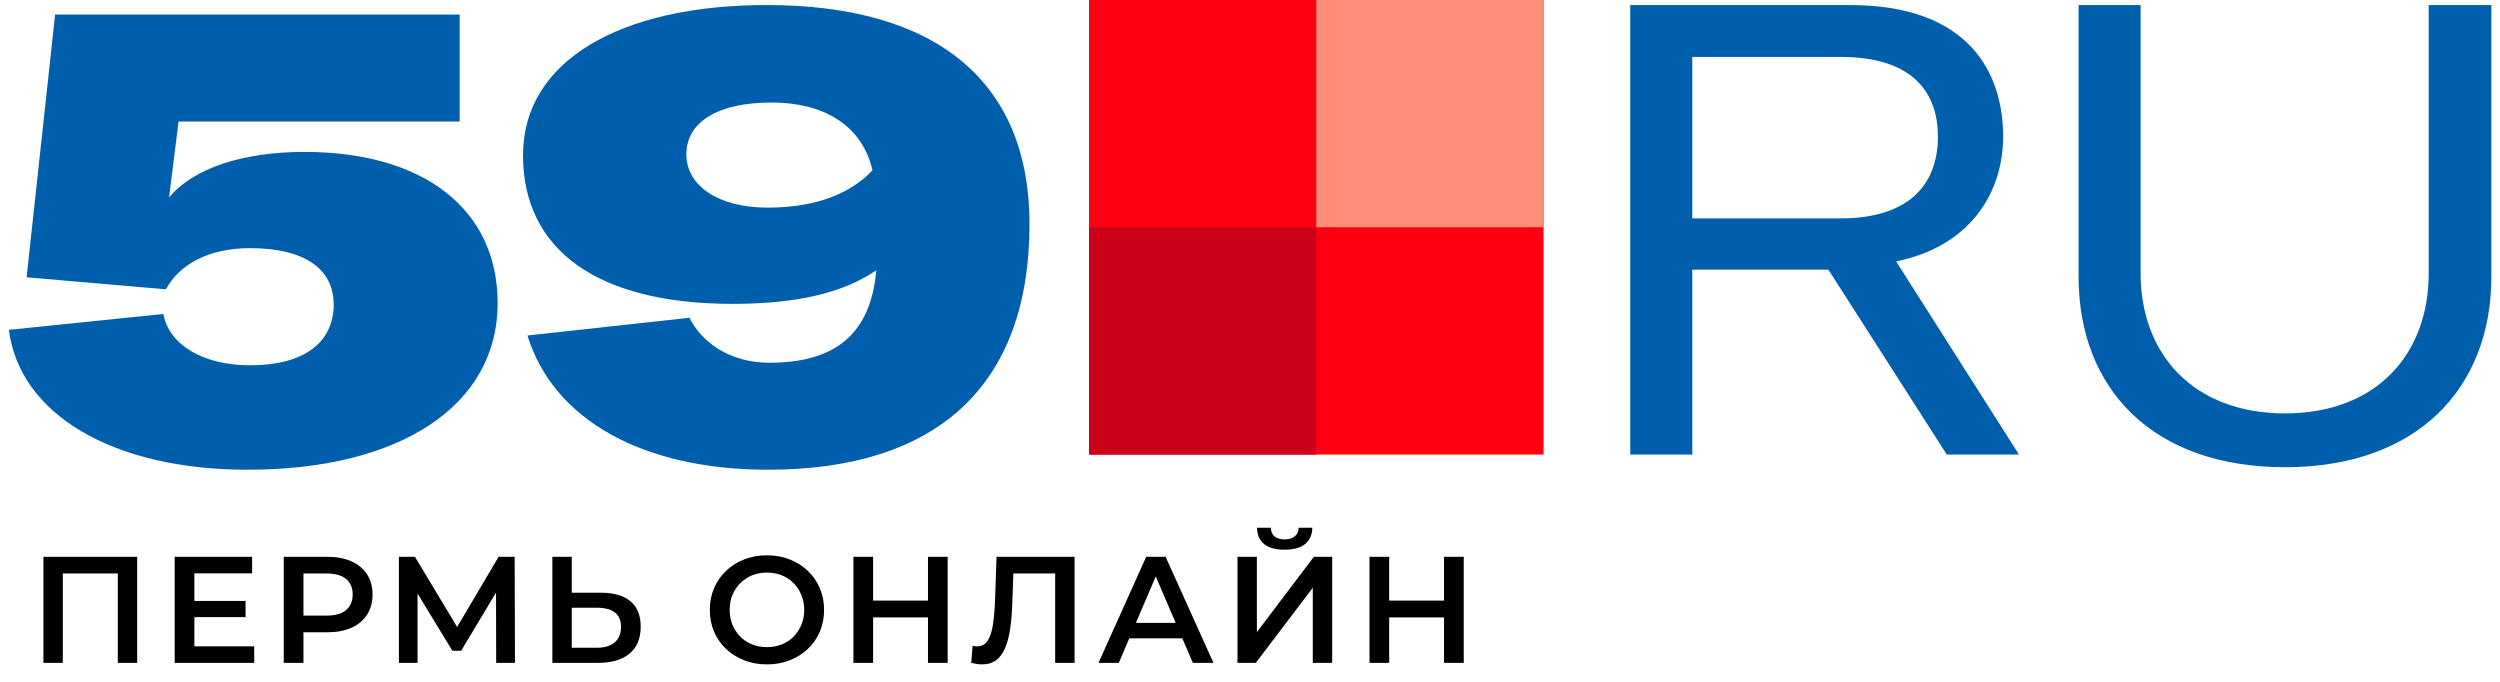 <?xml version="1.0" encoding="UTF-8"?> <svg xmlns="http://www.w3.org/2000/svg" width="132" height="36" viewBox="0 0 132 36" fill="none"><path d="M13.072 24.802C21.162 24.802 26.276 21.392 26.276 16.011C26.276 11.063 22.399 8.021 16.081 8.021C12.805 8.021 10.197 8.89 8.927 10.428L9.428 6.417H24.271V0.767H2.91L1.405 14.64L8.76 15.275C9.462 13.971 10.999 13.102 13.206 13.102C16.047 13.102 17.618 14.172 17.618 16.077C17.618 18.116 16.014 19.287 13.206 19.287C10.732 19.287 8.927 18.217 8.626 16.579L0.469 17.415C1.038 21.894 5.985 24.802 13.072 24.802ZM40.485 0.266C32.763 0.266 27.615 3.207 27.615 8.188C27.615 13.236 31.593 16.044 38.68 16.044C42.056 16.044 44.497 15.476 46.269 14.272C45.968 17.648 44.096 19.153 40.619 19.153C38.48 19.153 37.009 18.016 36.407 16.779L27.849 17.715C29.22 22.161 33.933 24.802 40.552 24.802C49.411 24.802 54.358 20.423 54.358 11.832C54.358 4.311 49.444 0.266 40.485 0.266ZM40.519 10.963C37.911 10.963 36.24 9.793 36.24 8.155C36.24 6.417 37.945 5.414 40.719 5.414C43.761 5.414 45.566 6.818 46.068 8.991C44.965 10.161 43.193 10.963 40.519 10.963Z" fill="#005FAD"></path><path d="M57.5 24H81.5V0H57.5V24Z" fill="#FF0013"></path><path d="M81.5 0H69.5V12H81.5V0Z" fill="#FF8E78"></path><path d="M57.501 24H69.501V12H57.501V24Z" fill="#CC0019"></path><path d="M102.791 24H106.602L100.117 13.804C104.295 12.935 105.766 9.893 105.766 7.219C105.766 3.876 103.995 0.266 97.677 0.266H86.077V24H89.353V14.239H96.54L102.791 24ZM89.353 3.007H97.209C101.086 3.007 102.323 4.979 102.323 7.219C102.323 9.459 101.086 11.531 97.175 11.531H89.353V3.007ZM109.749 0.266V14.607C109.749 20.49 113.627 24.669 120.647 24.669C127.633 24.669 131.544 20.49 131.544 14.607V0.266H128.235V14.439C128.235 18.685 125.494 21.827 120.647 21.827C115.8 21.827 113.025 18.685 113.025 14.439V0.266H109.749Z" fill="#005FAD"></path><path d="M2.292 35V29.4H7.244V35H6.22V30.024L6.46 30.28H3.076L3.316 30.024V35H2.292ZM10.183 31.728H12.967V32.584H10.183V31.728ZM10.263 34.128H13.423V35H9.223V29.4H13.311V30.272H10.263V34.128ZM14.982 35V29.4H17.286C17.782 29.4 18.206 29.48 18.558 29.64C18.916 29.8 19.19 30.029 19.382 30.328C19.574 30.627 19.67 30.981 19.67 31.392C19.67 31.803 19.574 32.157 19.382 32.456C19.19 32.755 18.916 32.984 18.558 33.144C18.206 33.304 17.782 33.384 17.286 33.384H15.558L16.022 32.896V35H14.982ZM16.022 33.008L15.558 32.504H17.238C17.697 32.504 18.041 32.408 18.27 32.216C18.505 32.019 18.622 31.744 18.622 31.392C18.622 31.035 18.505 30.76 18.27 30.568C18.041 30.376 17.697 30.28 17.238 30.28H15.558L16.022 29.768V33.008ZM21.062 35V29.4H21.91L24.366 33.488H23.91L26.326 29.4H27.174L27.19 35H26.198L26.19 30.944H26.398L24.35 34.36H23.886L21.806 30.944H22.046V35H21.062ZM31.741 31.296C32.408 31.296 32.923 31.445 33.285 31.744C33.648 32.043 33.829 32.491 33.829 33.088C33.829 33.717 33.629 34.195 33.229 34.52C32.835 34.84 32.283 35 31.573 35H29.165V29.4H30.189V31.296H31.741ZM31.525 34.2C31.925 34.2 32.235 34.107 32.453 33.92C32.677 33.733 32.789 33.461 32.789 33.104C32.789 32.752 32.68 32.496 32.461 32.336C32.243 32.171 31.931 32.088 31.525 32.088H30.189V34.2H31.525ZM40.503 35.08C40.065 35.08 39.663 35.008 39.295 34.864C38.927 34.72 38.607 34.52 38.335 34.264C38.063 34.003 37.852 33.699 37.703 33.352C37.553 33 37.479 32.616 37.479 32.2C37.479 31.784 37.553 31.403 37.703 31.056C37.852 30.704 38.063 30.4 38.335 30.144C38.607 29.883 38.927 29.68 39.295 29.536C39.663 29.392 40.063 29.32 40.495 29.32C40.932 29.32 41.332 29.392 41.695 29.536C42.063 29.68 42.383 29.883 42.655 30.144C42.927 30.4 43.137 30.704 43.287 31.056C43.436 31.403 43.511 31.784 43.511 32.2C43.511 32.616 43.436 33 43.287 33.352C43.137 33.704 42.927 34.008 42.655 34.264C42.383 34.52 42.063 34.72 41.695 34.864C41.332 35.008 40.935 35.08 40.503 35.08ZM40.495 34.168C40.777 34.168 41.039 34.12 41.279 34.024C41.519 33.928 41.727 33.792 41.903 33.616C42.079 33.435 42.215 33.227 42.311 32.992C42.412 32.752 42.463 32.488 42.463 32.2C42.463 31.912 42.412 31.651 42.311 31.416C42.215 31.176 42.079 30.968 41.903 30.792C41.727 30.611 41.519 30.472 41.279 30.376C41.039 30.28 40.777 30.232 40.495 30.232C40.212 30.232 39.951 30.28 39.711 30.376C39.476 30.472 39.268 30.611 39.087 30.792C38.911 30.968 38.772 31.176 38.671 31.416C38.575 31.651 38.527 31.912 38.527 32.2C38.527 32.483 38.575 32.744 38.671 32.984C38.772 33.224 38.911 33.435 39.087 33.616C39.263 33.792 39.471 33.928 39.711 34.024C39.951 34.12 40.212 34.168 40.495 34.168ZM48.997 29.4H50.037V35H48.997V29.4ZM46.101 35H45.061V29.4H46.101V35ZM49.077 32.6H46.013V31.712H49.077V32.6ZM51.849 35.08C51.758 35.08 51.667 35.072 51.577 35.056C51.486 35.04 51.387 35.021 51.281 35L51.353 34.096C51.427 34.117 51.507 34.128 51.593 34.128C51.817 34.128 51.995 34.037 52.129 33.856C52.262 33.669 52.358 33.397 52.417 33.04C52.475 32.683 52.515 32.243 52.537 31.72L52.617 29.4H56.737V35H55.713V30.024L55.953 30.28H53.289L53.513 30.016L53.457 31.68C53.441 32.235 53.403 32.723 53.345 33.144C53.286 33.565 53.195 33.92 53.073 34.208C52.955 34.491 52.798 34.707 52.601 34.856C52.403 35.005 52.153 35.08 51.849 35.08ZM58 35L60.52 29.4H61.544L64.072 35H62.984L60.816 29.952H61.232L59.072 35H58ZM59.16 33.704L59.44 32.888H62.464L62.744 33.704H59.16ZM65.339 35V29.4H66.363V33.376L69.371 29.4H70.339V35H69.315V31.032L66.307 35H65.339ZM67.827 29.024C67.347 29.024 66.984 28.923 66.739 28.72C66.499 28.517 66.376 28.232 66.371 27.864H67.099C67.104 28.061 67.168 28.213 67.291 28.32C67.419 28.427 67.597 28.48 67.827 28.48C68.056 28.48 68.235 28.427 68.363 28.32C68.496 28.213 68.566 28.061 68.571 27.864H69.291C69.285 28.232 69.16 28.517 68.915 28.72C68.669 28.923 68.307 29.024 67.827 29.024ZM76.245 29.4H77.285V35H76.245V29.4ZM73.349 35H72.309V29.4H73.349V35ZM76.325 32.6H73.261V31.712H76.325V32.6Z" fill="black"></path></svg> 